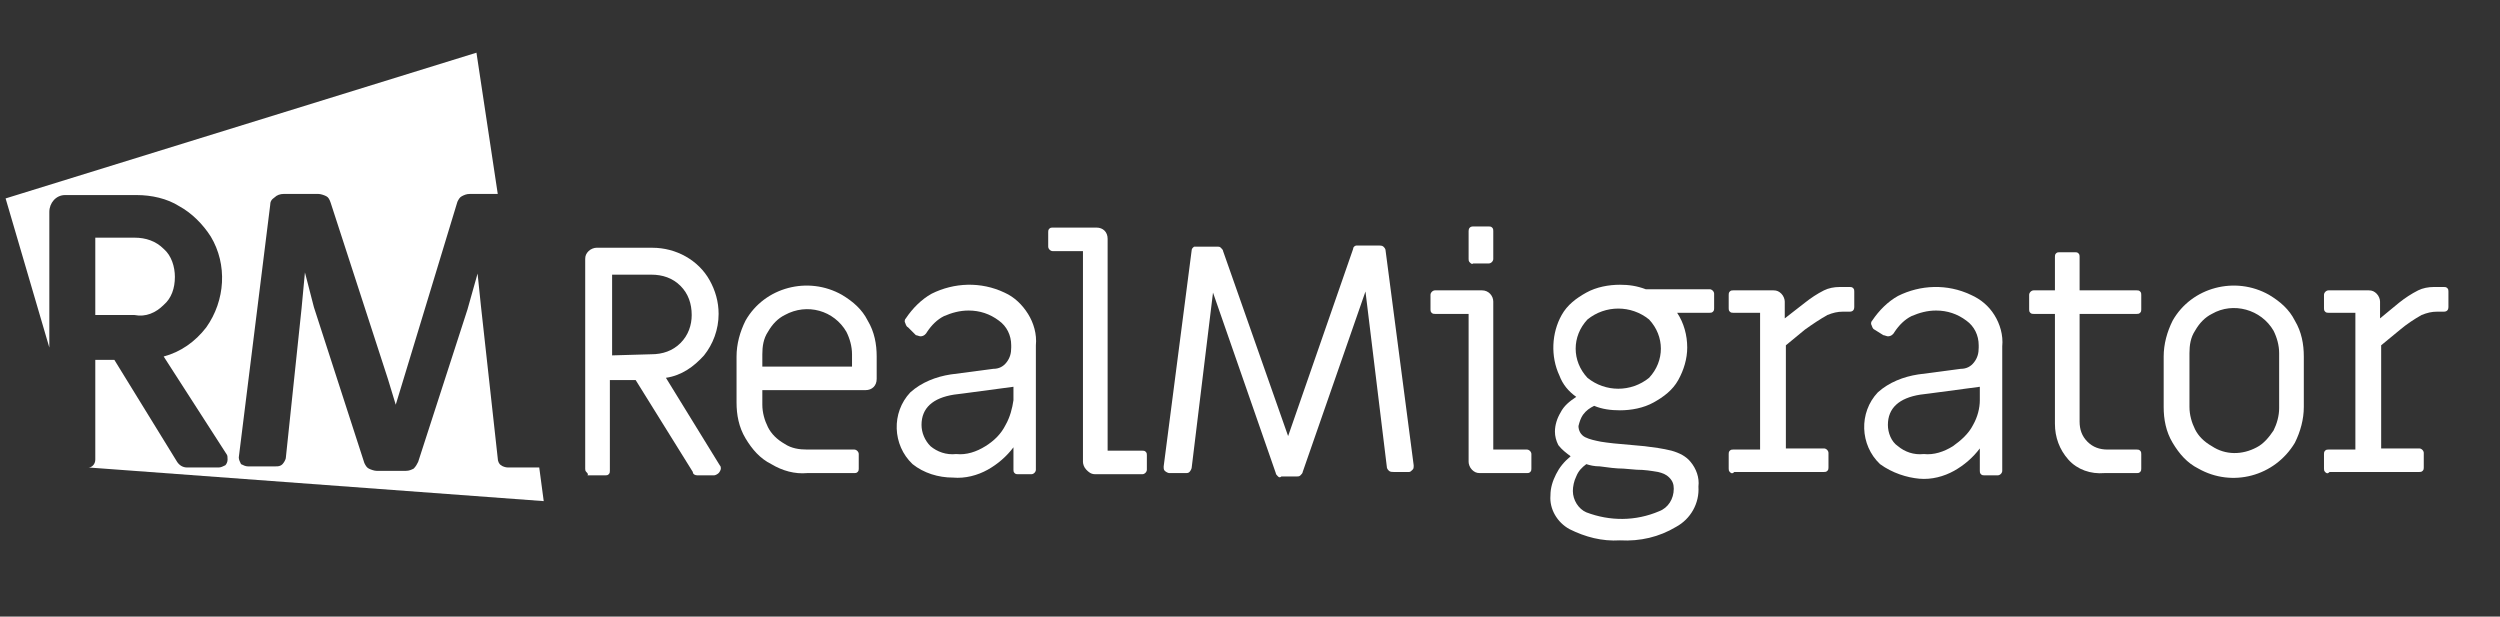 <?xml version="1.0" encoding="utf-8"?>
<!-- Generator: Adobe Illustrator 26.2.1, SVG Export Plug-In . SVG Version: 6.00 Build 0)  -->
<svg version="1.1" id="Ebene_5" xmlns="http://www.w3.org/2000/svg" xmlns:xlink="http://www.w3.org/1999/xlink" x="0px" y="0px"
	 viewBox="0 0 223 55" style="enable-background:new 0 0 223 55;" xml:space="preserve">
<rect x="0" y="0" width="223" height="55" fill="#333333" stroke="none"/>
<style type="text/css">
	.st0{fill:#FFFFFF;}
</style>
<path class="st0" d="M52.3,42.1c-0.1-0.1-0.1-0.2-0.1-0.3V23.1c0-0.3,0.1-0.5,0.3-0.7c0.2-0.2,0.5-0.3,0.7-0.3h5
	c2.1,0,4.1,1.1,5.1,2.9c0.5,0.9,0.8,1.9,0.8,3c0,1.4-0.5,2.7-1.3,3.7c-0.9,1-2,1.8-3.4,2l4.8,7.8c0.1,0.1,0.1,0.2,0.1,0.3
	c0,0.1-0.1,0.3-0.2,0.4c-0.1,0.1-0.3,0.2-0.4,0.2h-1.5c-0.2,0-0.4-0.1-0.4-0.3l-5.1-8.2h-2.3v8.1c0,0.1,0,0.2-0.1,0.3
	c-0.1,0.1-0.2,0.1-0.3,0.1h-1.6C52.5,42.3,52.4,42.2,52.3,42.1z M58.1,31.6c1,0,1.9-0.3,2.6-1c0.7-0.7,1-1.6,1-2.5
	c0-1-0.3-1.9-1-2.6c-0.7-0.7-1.6-1-2.6-1h-3.5v7.2L58.1,31.6z"/>
<path class="st0" d="M68.8,41.4c-1-0.5-1.7-1.3-2.3-2.3c-0.6-1-0.8-2.1-0.8-3.2v-4.1c0-1.1,0.3-2.2,0.8-3.2c1.7-3,5.6-4,8.6-2.3
	c1,0.6,1.8,1.3,2.3,2.3c0.6,1,0.8,2.1,0.8,3.2v2c0,0.6-0.4,1-1,1H68v1.3c0,0.7,0.2,1.4,0.5,2c0.3,0.6,0.8,1.1,1.5,1.5
	c0.6,0.4,1.3,0.5,2,0.5h4.2c0.2,0,0.4,0.2,0.4,0.4c0,0,0,0,0,0v1.3c0,0.1,0,0.2-0.1,0.3c-0.1,0.1-0.2,0.1-0.3,0.1H72
	C70.9,42.3,69.8,42,68.8,41.4z M76,32.7v-1.1c0-0.7-0.2-1.4-0.5-2c-1.1-1.9-3.5-2.6-5.5-1.5c-0.6,0.3-1.1,0.8-1.5,1.5
	c-0.4,0.6-0.5,1.3-0.5,2v1.1L76,32.7z"/>
<path class="st0" d="M81.4,41.4c-1.8-1.7-1.9-4.6-0.2-6.4c0,0,0,0,0,0c1-0.9,2.3-1.4,3.6-1.6l3.8-0.5c0.5,0,0.9-0.2,1.2-0.6
	c0.3-0.4,0.4-0.8,0.4-1.3v-0.2c0-0.9-0.4-1.7-1.1-2.2c-0.8-0.6-1.7-0.9-2.7-0.9c-0.8,0-1.5,0.2-2.2,0.5c-0.6,0.3-1.1,0.8-1.5,1.4
	c-0.1,0.2-0.3,0.4-0.6,0.4c-0.1,0-0.3-0.1-0.4-0.1L81,29.2c-0.2-0.1-0.2-0.3-0.3-0.5c0-0.1,0-0.2,0.1-0.3c0.6-0.9,1.4-1.7,2.3-2.2
	c2-1,4.4-1.1,6.5-0.1c0.9,0.4,1.6,1.1,2.1,1.9c0.5,0.8,0.8,1.8,0.7,2.8v11.1c0,0.2-0.2,0.4-0.4,0.4l0,0h-1.2c-0.1,0-0.2,0-0.3-0.1
	c-0.1-0.1-0.1-0.2-0.1-0.3v-2c-0.6,0.8-1.4,1.5-2.3,2c-0.9,0.5-2,0.8-3.1,0.7C83.7,42.6,82.4,42.2,81.4,41.4z M87.9,39.8
	c0.8-0.5,1.4-1.1,1.8-1.9c0.4-0.7,0.6-1.5,0.7-2.2v-1.2l-4.5,0.6l-0.8,0.1c-1.9,0.3-2.9,1.2-2.9,2.7c0,0.7,0.3,1.4,0.8,1.9
	c0.6,0.5,1.4,0.8,2.3,0.7C86.2,40.6,87.1,40.3,87.9,39.8z"/>
<path class="st0" d="M96.9,41.9c-0.2-0.2-0.3-0.5-0.3-0.7V22.4h-2.7c-0.2,0-0.4-0.2-0.4-0.4c0,0,0,0,0,0v-1.3c0-0.1,0-0.2,0.1-0.3
	c0.1-0.1,0.2-0.1,0.3-0.1h3.9c0.6,0,1,0.4,1,1v18.9h3.1c0.1,0,0.2,0,0.3,0.1c0.1,0.1,0.1,0.2,0.1,0.3v1.3c0,0.2-0.2,0.4-0.4,0.4l0,0
	h-4.2C97.3,42.3,97.1,42.1,96.9,41.9z"/>
<path class="st0" d="M114,42.5c-0.1-0.1-0.2-0.2-0.2-0.3l-5.6-16.1l-1.9,15.6c0,0.1-0.1,0.3-0.2,0.4c-0.1,0.1-0.2,0.1-0.4,0.1h-1.4
	c-0.1,0-0.3-0.1-0.4-0.2c-0.1-0.1-0.1-0.2-0.1-0.4l2.5-19.3c0-0.1,0.1-0.2,0.1-0.2c0.1-0.1,0.1-0.1,0.2-0.1h2c0.1,0,0.2,0,0.3,0.1
	c0.1,0.1,0.2,0.2,0.2,0.3l5.8,16.5l5.8-16.7c0-0.2,0.2-0.3,0.3-0.3h2c0.1,0,0.3,0,0.4,0.1c0.1,0.1,0.2,0.2,0.2,0.4l2.5,19.1v0.1
	c0,0.1,0,0.2-0.1,0.3c-0.1,0.1-0.2,0.2-0.3,0.2h-1.4c-0.1,0-0.3,0-0.4-0.1c-0.1-0.1-0.2-0.2-0.2-0.4l-1.9-15.6l-5.6,16.1
	c0,0.1-0.1,0.2-0.2,0.3c-0.1,0.1-0.2,0.1-0.3,0.1h-1.4C114.2,42.6,114.1,42.6,114,42.5z"/>
<path class="st0" d="M131.3,41.9c-0.2-0.2-0.3-0.5-0.3-0.7V28h-3c-0.1,0-0.2,0-0.3-0.1c-0.1-0.1-0.1-0.2-0.1-0.3v-1.3
	c0-0.2,0.2-0.4,0.4-0.4l0,0h4.2c0.6,0,1,0.5,1,1v13.2h3c0.2,0,0.4,0.2,0.4,0.4c0,0,0,0,0,0v1.3c0,0.1,0,0.2-0.1,0.3
	c-0.1,0.1-0.2,0.1-0.3,0.1H132C131.7,42.2,131.5,42.1,131.3,41.9z M131.1,23.4c-0.1-0.1-0.1-0.2-0.1-0.3v-2.5c0-0.2,0.1-0.4,0.4-0.4
	c0,0,0,0,0,0h1.4c0.1,0,0.2,0,0.3,0.1c0.1,0.1,0.1,0.2,0.1,0.3v2.5c0,0.2-0.2,0.4-0.4,0.4l0,0h-1.4
	C131.3,23.6,131.2,23.5,131.1,23.4z"/>
<path class="st0" d="M140,47.2c-1.1-0.6-1.8-1.8-1.7-3c0-0.7,0.2-1.3,0.5-1.9c0.3-0.6,0.7-1.1,1.3-1.6c-0.4-0.3-0.8-0.6-1.1-1
	c-0.2-0.4-0.3-0.8-0.3-1.2c0-0.6,0.2-1.2,0.5-1.7c0.3-0.6,0.8-1,1.4-1.4c-0.7-0.5-1.2-1.1-1.5-1.9c-0.8-1.7-0.7-3.8,0.2-5.4
	c0.5-0.9,1.3-1.5,2.2-2c0.9-0.5,2-0.7,3-0.7c0.8,0,1.5,0.1,2.3,0.4h5.7c0.2,0,0.4,0.2,0.4,0.4c0,0,0,0,0,0v1.3c0,0.1,0,0.2-0.1,0.3
	c-0.1,0.1-0.2,0.1-0.3,0.1h-2.9c0.6,0.9,0.9,2,0.9,3.1c0,1-0.3,2-0.8,2.9c-0.5,0.9-1.3,1.5-2.2,2c-0.9,0.5-2,0.7-3,0.7
	c-0.8,0-1.6-0.1-2.3-0.4c-0.4,0.2-0.7,0.4-1,0.8c-0.2,0.3-0.3,0.6-0.4,1c0,0.4,0.2,0.8,0.6,1c0.4,0.2,0.9,0.3,1.4,0.4
	c0.6,0.1,1.5,0.2,2.8,0.3l1.1,0.1c0.8,0.1,1.6,0.2,2.4,0.4c0.7,0.2,1.3,0.5,1.7,1c0.5,0.6,0.8,1.4,0.7,2.2c0.1,1.5-0.7,2.9-2,3.6
	c-1.5,0.9-3.2,1.3-5,1.2C142.9,48.3,141.4,47.9,140,47.2z M148,45.6c0.8-0.3,1.3-1.1,1.3-2c0-0.4-0.1-0.7-0.4-1
	c-0.3-0.3-0.6-0.4-1-0.5c-0.6-0.1-1.2-0.2-1.9-0.2l-1.2-0.1c-0.6,0-1.4-0.1-2.1-0.2c-0.5,0-0.9-0.1-1.2-0.2
	c-0.4,0.3-0.7,0.6-0.9,1.1c-0.2,0.4-0.3,0.9-0.3,1.3c0,0.8,0.5,1.6,1.2,1.9C143.6,46.5,145.9,46.5,148,45.6L148,45.6z M147.1,33.7
	c1.4-1.5,1.4-3.7,0-5.2c-1.6-1.3-3.9-1.3-5.5,0c-1.4,1.5-1.4,3.7,0,5.2C143.2,35,145.5,35,147.1,33.7z"/>
<path class="st0" d="M154.3,42.1c-0.1-0.1-0.1-0.2-0.1-0.3v-1.3c0-0.1,0-0.2,0.1-0.3c0.1-0.1,0.2-0.1,0.3-0.1h2.4V27.9h-2.4
	c-0.1,0-0.2,0-0.3-0.1c-0.1-0.1-0.1-0.2-0.1-0.3v-1.2c0-0.1,0-0.2,0.1-0.3c0.1-0.1,0.2-0.1,0.3-0.1h3.6c0.3,0,0.5,0.1,0.7,0.3
	c0.2,0.2,0.3,0.5,0.3,0.7v1.5L161,27c0.5-0.4,1.1-0.8,1.7-1.1c0.4-0.2,0.9-0.3,1.4-0.3h0.9c0.1,0,0.2,0,0.3,0.1
	c0.1,0.1,0.1,0.2,0.1,0.3v1.4c0,0.2-0.1,0.4-0.4,0.4c0,0,0,0,0,0h-0.6c-0.5,0-0.9,0.1-1.4,0.3c-0.7,0.4-1.3,0.8-2,1.3l-1.7,1.4v9.2
	h3.4c0.2,0,0.4,0.2,0.4,0.4v0v1.3c0,0.1,0,0.2-0.1,0.3c-0.1,0.1-0.2,0.1-0.3,0.1h-8C154.5,42.3,154.4,42.2,154.3,42.1z"/>
<path class="st0" d="M167.7,41.4c-1.8-1.7-1.9-4.6-0.2-6.4c0,0,0,0,0,0c1-0.9,2.3-1.4,3.6-1.6l3.8-0.5c0.5,0,0.9-0.2,1.2-0.6
	c0.3-0.4,0.4-0.8,0.4-1.3v-0.2c0-0.9-0.4-1.7-1.1-2.2c-0.8-0.6-1.7-0.9-2.7-0.9c-0.8,0-1.5,0.2-2.2,0.5c-0.6,0.3-1.1,0.8-1.5,1.4
	c-0.1,0.2-0.3,0.4-0.6,0.4c-0.1,0-0.3-0.1-0.4-0.1l-0.8-0.5c-0.2-0.1-0.2-0.3-0.3-0.5c0-0.1,0-0.2,0.1-0.3c0.6-0.9,1.4-1.7,2.3-2.2
	c2-1,4.4-1.1,6.5-0.1c0.9,0.4,1.6,1,2.1,1.8c0.5,0.8,0.8,1.8,0.7,2.8v11.1c0,0.2-0.2,0.4-0.4,0.4l0,0h-1.2c-0.1,0-0.2,0-0.3-0.1
	c-0.1-0.1-0.1-0.2-0.1-0.3v-2c-0.6,0.8-1.4,1.5-2.3,2c-0.9,0.5-2,0.8-3.1,0.7C170.1,42.6,168.8,42.2,167.7,41.4z M174.2,39.8
	c0.7-0.5,1.4-1.1,1.8-1.9c0.4-0.7,0.6-1.5,0.6-2.2v-1.2l-4.5,0.6l-0.8,0.1c-1.9,0.3-2.9,1.2-2.9,2.7c0,0.7,0.3,1.5,0.9,1.9
	c0.6,0.5,1.4,0.8,2.3,0.7C172.5,40.6,173.4,40.3,174.2,39.8z"/>
<path class="st0" d="M184.5,41c-0.8-0.9-1.2-2-1.2-3.2V28h-1.9c-0.1,0-0.2,0-0.3-0.1c-0.1-0.1-0.1-0.2-0.1-0.3v-1.3
	c0-0.2,0.2-0.4,0.4-0.4l0,0h1.9v-3c0-0.1,0-0.2,0.1-0.3c0.1-0.1,0.2-0.1,0.3-0.1h1.4c0.1,0,0.2,0,0.3,0.1c0.1,0.1,0.1,0.2,0.1,0.3v3
	h5.1c0.1,0,0.2,0,0.3,0.1c0.1,0.1,0.1,0.2,0.1,0.3v1.3c0,0.1,0,0.2-0.1,0.3c-0.1,0.1-0.2,0.1-0.3,0.1h-5.1v9.6
	c0,0.7,0.2,1.3,0.7,1.8c0.5,0.5,1.1,0.7,1.8,0.7h2.6c0.1,0,0.2,0,0.3,0.1c0.1,0.1,0.1,0.2,0.1,0.3v1.3c0,0.1,0,0.2-0.1,0.3
	c-0.1,0.1-0.2,0.1-0.3,0.1h-2.9C186.5,42.3,185.3,41.9,184.5,41z"/>
<path class="st0" d="M196.1,41.8c-1-0.5-1.7-1.3-2.3-2.3c-0.6-1-0.8-2.1-0.8-3.2v-4.5c0-1.1,0.3-2.2,0.8-3.2c1.7-3,5.6-4,8.6-2.3
	c1,0.6,1.8,1.3,2.3,2.3c0.6,1,0.8,2.1,0.8,3.2v4.5c0,1.1-0.3,2.2-0.8,3.2C202.9,42.5,199.1,43.5,196.1,41.8z M201.3,39.9
	c0.6-0.3,1.1-0.9,1.5-1.5c0.3-0.6,0.5-1.3,0.5-2v-4.9c0-0.7-0.2-1.4-0.5-2c-1.1-1.9-3.6-2.6-5.5-1.5c-0.6,0.3-1.1,0.8-1.5,1.5
	c-0.4,0.6-0.5,1.3-0.5,2v4.8c0,0.7,0.2,1.4,0.5,2c0.3,0.6,0.8,1.1,1.5,1.5C198.5,40.6,200,40.6,201.3,39.9L201.3,39.9z"/>
<path class="st0" d="M207.4,42.1c-0.1-0.1-0.1-0.2-0.1-0.3v-1.3c0-0.1,0-0.2,0.1-0.3c0.1-0.1,0.2-0.1,0.3-0.1h2.4V27.9h-2.4
	c-0.1,0-0.2,0-0.3-0.1c-0.1-0.1-0.1-0.2-0.1-0.3v-1.2c0-0.2,0.2-0.4,0.4-0.4l0,0h3.6c0.3,0,0.5,0.1,0.7,0.3c0.2,0.2,0.3,0.5,0.3,0.7
	v1.5L214,27c0.5-0.4,1.1-0.8,1.7-1.1c0.4-0.2,0.9-0.3,1.4-0.3h0.9c0.1,0,0.2,0,0.3,0.1c0.1,0.1,0.1,0.2,0.1,0.3v1.4
	c0,0.2-0.1,0.4-0.4,0.4c0,0,0,0,0,0h-0.6c-0.5,0-0.9,0.1-1.4,0.3c-0.7,0.4-1.3,0.8-1.9,1.3l-1.7,1.4v9.2h3.4c0.2,0,0.4,0.2,0.4,0.4
	v0v1.3c0,0.1,0,0.2-0.1,0.3c-0.1,0.1-0.2,0.1-0.3,0.1h-8C207.6,42.3,207.5,42.2,207.4,42.1z"/>
<g>
	<path class="st0" d="M47.9,41.7h-2.6c-0.2,0-0.5-0.1-0.6-0.2c-0.2-0.1-0.3-0.4-0.3-0.6l-1.5-13.6l-0.3-2.9l-0.9,3.2l-4.4,13.6
		c-0.1,0.2-0.2,0.4-0.4,0.6c-0.2,0.1-0.4,0.2-0.7,0.2h-2.6c-0.2,0-0.5-0.1-0.7-0.2c-0.2-0.1-0.3-0.3-0.4-0.5L28,27.4l-0.8-3.1
		l-0.3,3.2l-1.4,13.3c0,0.2-0.2,0.5-0.3,0.6c-0.2,0.2-0.4,0.2-0.6,0.2h-2.5c-0.2,0-0.4-0.1-0.6-0.2c-0.1-0.2-0.2-0.4-0.2-0.6
		l2.8-22.5c0-0.3,0.1-0.5,0.4-0.7c0.2-0.2,0.5-0.3,0.8-0.3h3.1c0.2,0,0.5,0.1,0.7,0.2c0.2,0.1,0.3,0.3,0.4,0.6l5.1,15.7l0.7,2.3
		l0.7-2.3L40.8,18c0.1-0.2,0.2-0.4,0.4-0.5c0.2-0.1,0.4-0.2,0.7-0.2h2.5L42.5,4.7l-42,13l3.9,13.3V18.9c0-0.8,0.6-1.5,1.4-1.5
		c0,0,0,0,0,0h6.4c1.3,0,2.7,0.3,3.8,1c1.1,0.6,2.1,1.6,2.8,2.7c1.5,2.5,1.3,5.7-0.4,8.1c-1,1.3-2.3,2.2-3.8,2.6l5.6,8.7
		c0.1,0.1,0.1,0.3,0.1,0.5c0,0.2-0.1,0.4-0.2,0.5c-0.2,0.1-0.4,0.2-0.6,0.2h-2.8c-0.4,0-0.7-0.2-0.9-0.5l-5.6-9.1H8.5V41
		c0,0.4-0.3,0.7-0.6,0.7l40.6,3l-0.4-3C48,41.7,48,41.7,47.9,41.7z"/>
	<path class="st0" d="M14.6,27.2c0.7-0.6,1-1.5,1-2.5c0-0.9-0.3-1.9-1-2.5c-0.7-0.7-1.6-1-2.6-1H8.5v6.9l3.5,0
		C13,28.3,13.9,27.9,14.6,27.2z"/>
</g>
</svg>

